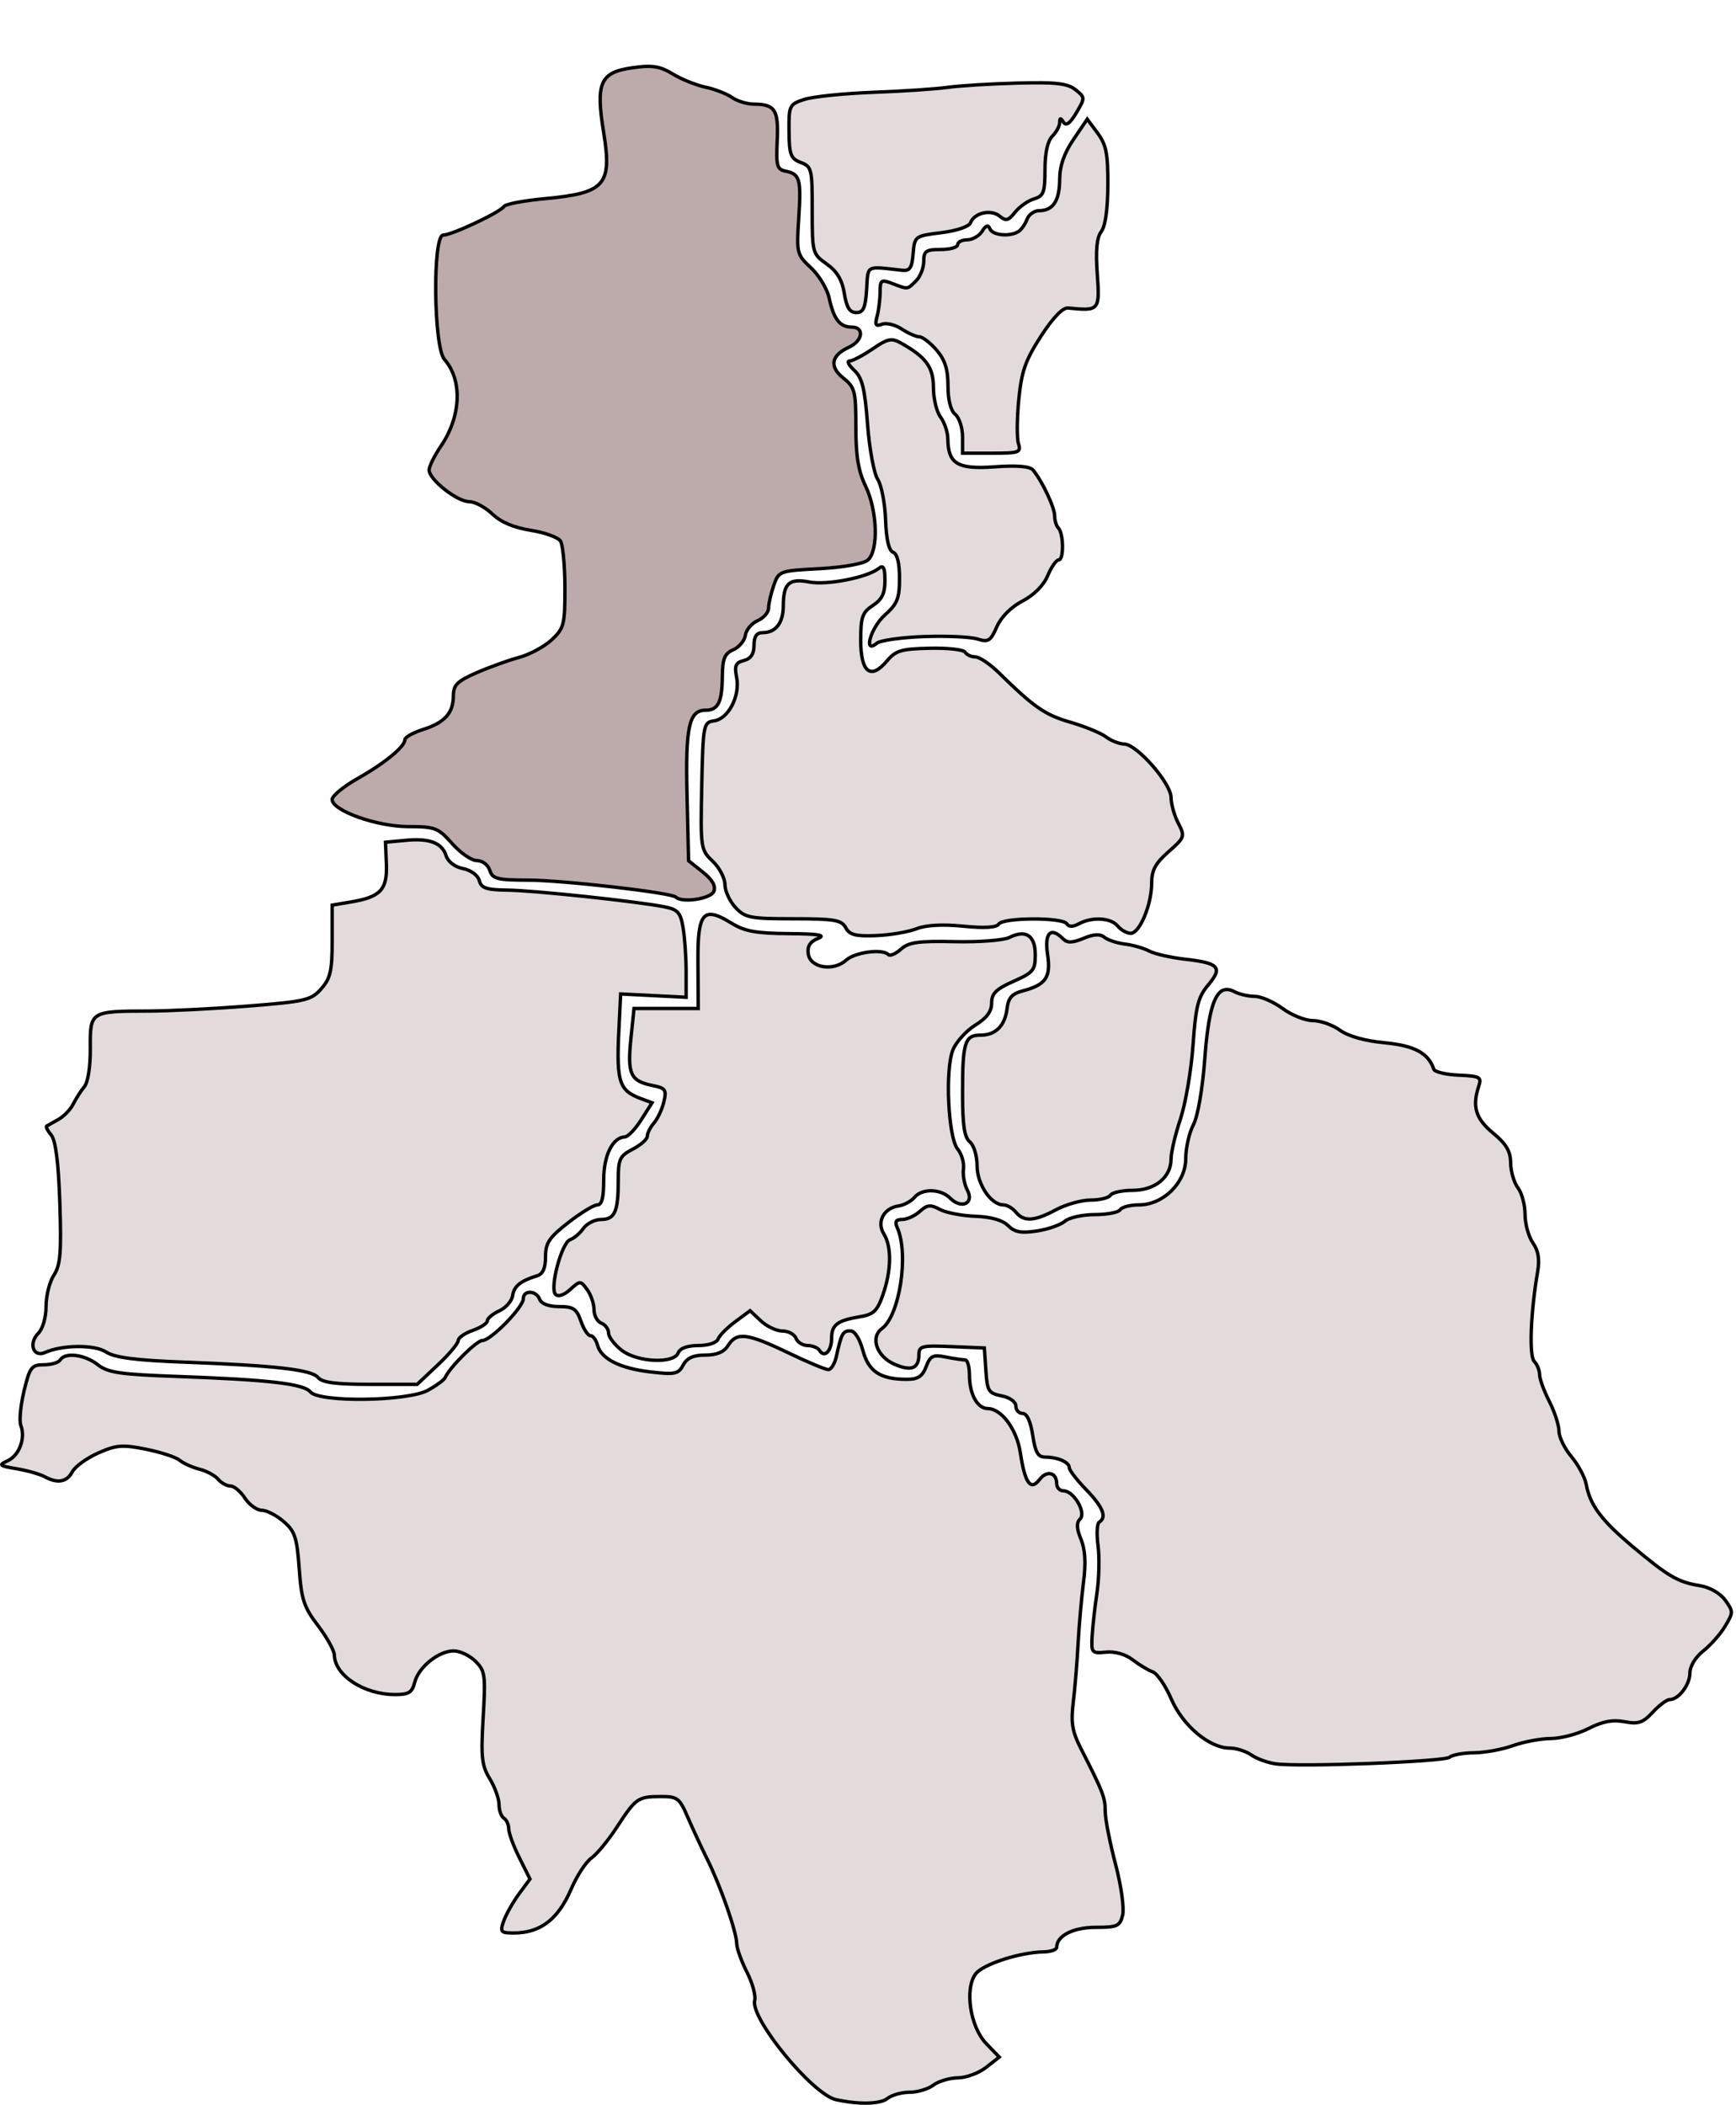 <?xml version="1.0" encoding="UTF-8" standalone="no"?>
<!-- Created with Inkscape (http://www.inkscape.org/) -->
<svg
   xmlns:dc="http://purl.org/dc/elements/1.1/"
   xmlns:cc="http://web.resource.org/cc/"
   xmlns:rdf="http://www.w3.org/1999/02/22-rdf-syntax-ns#"
   xmlns:svg="http://www.w3.org/2000/svg"
   xmlns="http://www.w3.org/2000/svg"
   xmlns:sodipodi="http://sodipodi.sourceforge.net/DTD/sodipodi-0.dtd"
   xmlns:inkscape="http://www.inkscape.org/namespaces/inkscape"
   height="434"
   width="358"
   id="svg2"
   sodipodi:version="0.32"
   inkscape:version="0.45.1"
   version="1.0"
   sodipodi:docbase="C:\Users\Paweł\Desktop\ruda"
   sodipodi:docname="ruda.svg"
   inkscape:output_extension="org.inkscape.output.svg.inkscape">
  <defs
     id="defs4" />
  <sodipodi:namedview
     id="base"
     pagecolor="#ffffff"
     bordercolor="#666666"
     borderopacity="1.0"
     inkscape:pageopacity="0.0"
     inkscape:pageshadow="2"
     inkscape:cx="288.76934"
     inkscape:cy="295.51905"
     inkscape:zoom="1"
     inkscape:document-units="px"
     inkscape:current-layer="layer1"
     width="358px"
     height="434px"
     inkscape:window-width="1440"
     inkscape:window-height="850"
     inkscape:window-x="-8"
     inkscape:window-y="-8" />
  <g
     inkscape:groupmode="layer"
     inkscape:label="Warstwa 1"
     id="layer1">
    <path
       style="fill:#bdabab;fill-opacity:1;stroke:#000000;stroke-width:0.7;stroke-miterlimit:4;stroke-dasharray:none;stroke-opacity:1"
       d="M 133.089,13.695 C 132.325,13.727 131.458,13.836 130.433,13.976 C 123.793,14.89 122.819,17.047 124.464,27.164 C 126.26,38.207 124.843,39.803 112.246,40.976 C 107.975,41.374 104.232,42.087 103.933,42.57 C 103.208,43.743 93.181,48.472 91.402,48.476 C 89.185,48.481 89.412,71.55 91.652,74.101 C 95.408,78.382 95.108,85.825 90.933,91.976 C 89.605,93.933 88.496,96.162 88.496,96.914 C 88.496,98.886 94.284,103.445 96.777,103.445 C 97.942,103.445 100.103,104.613 101.558,106.008 C 103.302,107.678 105.994,108.803 109.464,109.351 C 112.362,109.809 115.108,110.81 115.589,111.57 C 116.071,112.33 116.487,116.649 116.496,121.164 C 116.51,128.841 116.317,129.546 113.746,131.945 C 112.233,133.356 109.196,134.98 106.996,135.57 C 104.796,136.16 100.858,137.586 98.246,138.726 C 94.303,140.447 93.496,141.256 93.496,143.445 C 93.496,147.023 91.711,149 87.246,150.414 C 85.183,151.067 83.496,152.022 83.496,152.508 C 83.496,153.961 79.396,157.337 73.777,160.508 C 70.872,162.147 68.496,164.099 68.496,164.851 C 68.496,167.164 77.758,170.445 84.246,170.445 C 89.71,170.445 90.367,170.693 93.246,173.945 C 94.95,175.87 97.23,177.445 98.339,177.445 C 99.479,177.445 100.637,178.316 100.996,179.445 C 101.552,181.2 102.508,181.469 108.808,181.476 C 115.951,181.484 138.452,184.058 139.371,184.976 C 140.638,186.244 146.621,185.336 147.214,183.789 C 147.643,182.672 146.897,181.384 144.933,179.82 L 141.996,177.476 L 141.683,164.039 C 141.339,149.856 142.086,146.445 145.496,146.445 C 148.092,146.445 148.91,144.801 148.964,139.476 C 149.002,135.802 149.417,134.765 151.214,133.976 C 152.43,133.443 153.555,132.093 153.714,130.976 C 153.874,129.86 155.008,128.519 156.246,127.976 C 157.483,127.434 158.496,126.27 158.496,125.383 C 158.496,124.495 158.978,122.391 159.558,120.726 C 160.6,117.737 160.726,117.692 168.996,117.258 C 173.786,117.006 178.033,116.255 178.933,115.508 C 181.203,113.624 180.96,105.327 178.496,100.226 C 177.006,97.143 176.496,94.048 176.496,88.07 C 176.496,80.657 176.3,79.864 173.933,77.976 C 170.961,75.606 171.376,73.279 175.058,71.601 C 177.939,70.289 178.322,67.445 175.621,67.445 C 173.198,67.445 171.918,65.784 170.996,61.476 C 170.587,59.569 168.897,56.769 167.246,55.226 C 164.323,52.496 164.251,52.227 164.714,45.008 C 165.236,36.877 164.959,35.884 161.996,35.289 C 160.228,34.934 160.034,34.213 160.277,29.008 C 160.573,22.652 159.835,21.503 155.464,21.476 C 154.074,21.468 152.049,20.856 150.964,20.101 C 149.88,19.347 147.421,18.381 145.496,17.976 C 143.571,17.572 140.542,16.349 138.746,15.258 C 136.757,14.05 135.382,13.601 133.089,13.695 z "
       id="path7249" />
    <path
       style="fill:#e3dbdb;fill-opacity:1;stroke:#000000;stroke-width:0.7;stroke-miterlimit:4;stroke-dasharray:none;stroke-opacity:1"
       d="M 214.871,17.07 C 213.509,17.053 211.882,17.082 209.902,17.133 C 204.46,17.272 197.971,17.66 195.496,18.008 C 193.021,18.356 186.073,18.814 180.027,19.039 C 173.981,19.264 167.586,19.931 165.839,20.508 C 162.773,21.52 162.666,21.734 162.714,27.07 C 162.758,31.938 163.066,32.714 165.152,33.508 C 167.399,34.362 167.496,34.851 167.496,43.351 C 167.496,52.161 167.546,52.345 170.496,54.445 C 172.639,55.972 173.671,57.728 174.121,60.539 C 174.585,63.443 175.248,64.445 176.589,64.445 C 178.048,64.445 178.47,63.508 178.714,59.695 C 179.045,54.548 178.417,54.881 185.996,55.726 C 187.624,55.908 188.061,55.286 188.308,52.32 C 188.61,48.705 188.653,48.66 194.121,47.976 C 197.357,47.572 199.84,46.726 200.152,45.914 C 200.936,43.871 204.38,43.099 206.152,44.57 C 207.442,45.641 207.958,45.505 209.339,43.758 C 210.25,42.606 212.008,41.378 213.246,41.008 C 215.215,40.418 215.496,39.67 215.496,34.976 C 215.496,31.544 216.035,29.062 216.996,28.101 C 217.821,27.276 218.519,26.016 218.527,25.289 C 218.539,24.272 218.707,24.248 219.308,25.195 C 219.849,26.047 220.677,25.437 221.964,23.258 C 223.789,20.169 223.783,20.107 221.808,18.508 C 220.601,17.53 218.955,17.123 214.871,17.07 z "
       id="path7247" />
    <path
       style="fill:#e3dbdb;fill-opacity:1;stroke:#000000;stroke-width:0.7;stroke-miterlimit:4;stroke-dasharray:none;stroke-opacity:1"
       d="M 224.214,24.57 L 221.371,28.758 C 219.424,31.63 218.539,34.23 218.527,37.008 C 218.507,41.4 217.151,43.445 214.277,43.445 C 213.27,43.445 212.163,44.233 211.808,45.195 C 211.453,46.158 210.68,47.291 210.089,47.695 C 208.373,48.871 204.725,48.558 204.152,47.195 C 203.776,46.3 203.32,46.442 202.527,47.695 C 201.918,48.658 200.537,49.445 199.464,49.445 C 198.392,49.445 197.496,49.895 197.496,50.445 C 197.496,50.995 195.921,51.445 193.996,51.445 C 190.956,51.445 190.496,51.774 190.496,53.883 C 190.496,55.218 189.797,57.018 188.933,57.883 C 187.077,59.739 187.298,59.708 184.058,58.476 C 181.695,57.578 181.508,57.716 181.496,60.226 C 181.488,61.725 181.204,63.981 180.871,65.226 C 180.387,67.032 180.604,67.349 181.902,66.851 C 182.797,66.508 184.613,66.966 185.964,67.851 C 187.316,68.737 188.947,69.445 189.589,69.445 C 190.232,69.445 191.851,70.683 193.152,72.195 C 194.901,74.229 195.495,76.179 195.496,79.601 C 195.496,82.494 196.058,84.667 196.996,85.445 C 197.821,86.13 198.496,88.213 198.496,90.07 L 198.496,93.445 L 204.558,93.445 C 210.154,93.445 210.608,93.306 210.027,91.476 C 209.681,90.386 209.706,86.302 210.089,82.414 C 210.666,76.565 211.44,74.321 214.652,69.351 C 217.157,65.476 219.159,63.395 220.277,63.508 C 226.699,64.157 226.817,64.031 226.277,56.476 C 225.923,51.53 226.177,48.97 227.121,47.726 C 227.96,46.62 228.444,43.068 228.464,38.164 C 228.491,31.737 228.138,29.867 226.371,27.476 L 224.214,24.57 z "
       id="path7245" />
    <path
       style="fill:#e3dbdb;fill-opacity:1;stroke:#000000;stroke-width:0.7;stroke-miterlimit:4;stroke-dasharray:none;stroke-opacity:1"
       d="M 183.902,70.07 C 182.918,70.049 181.877,70.636 179.902,71.976 C 177.884,73.346 175.76,74.445 175.183,74.445 C 174.606,74.445 175.031,75.307 176.152,76.351 C 177.791,77.878 178.343,80.043 178.902,87.445 C 179.284,92.507 180.226,97.639 180.996,98.82 C 181.766,100.002 182.5,103.751 182.621,107.164 C 182.765,111.257 183.301,113.544 184.183,113.883 C 185.046,114.214 185.496,116.118 185.496,119.258 C 185.496,123.404 185.052,124.511 182.496,126.789 C 179.575,129.391 177.957,134.999 180.808,132.633 C 181.518,132.043 185.906,131.422 190.558,131.258 C 195.211,131.093 200.158,131.315 201.558,131.758 C 203.801,132.467 204.276,132.172 205.558,129.258 C 206.448,127.235 208.489,125.169 210.839,123.945 C 213.222,122.705 215.215,120.71 216.058,118.695 C 216.806,116.908 217.827,115.445 218.339,115.445 C 219.418,115.445 219.34,109.946 218.246,108.851 C 217.841,108.447 217.496,107.346 217.496,106.383 C 217.496,104.649 214.907,99.156 213.027,96.914 C 212.382,96.145 209.718,95.929 205.121,96.258 C 197.456,96.806 195.528,95.649 195.464,90.508 C 195.447,89.1 194.772,87.075 193.964,86.008 C 193.157,84.94 192.496,82.219 192.496,79.945 C 192.496,75.713 190.976,73.63 185.777,70.726 C 185.06,70.326 184.492,70.083 183.902,70.07 z "
       id="path7243" />
    <path
       style="fill:#e3dbdb;fill-opacity:1;stroke:#000000;stroke-width:0.7;stroke-miterlimit:4;stroke-dasharray:none;stroke-opacity:1"
       d="M 181.839,116.883 C 181.678,116.886 181.482,117.012 181.246,117.195 C 178.794,119.092 170.584,120.698 166.902,120.008 C 162.672,119.214 161.551,120.257 161.527,125.008 C 161.51,128.458 159.959,130.445 157.308,130.445 C 156.038,130.445 155.496,131.208 155.496,133.039 C 155.496,134.831 154.851,135.816 153.402,136.195 C 151.685,136.644 151.422,137.266 151.902,139.664 C 152.664,143.474 150.223,148.214 147.277,148.633 C 145.077,148.945 144.985,149.305 144.714,162.07 C 144.441,174.945 144.5,175.232 146.964,177.57 C 148.345,178.88 149.486,181.043 149.496,182.383 C 149.505,183.722 150.487,185.86 151.683,187.133 C 153.669,189.246 154.711,189.445 163.652,189.445 C 172.119,189.445 173.554,189.705 174.402,191.289 C 175.19,192.761 176.452,193.091 180.714,192.914 C 183.632,192.793 187.346,192.159 188.996,191.508 C 190.934,190.743 194.366,190.548 198.652,190.976 C 203.043,191.416 205.519,191.26 205.964,190.539 C 206.811,189.169 219.156,189.117 219.996,190.476 C 220.41,191.147 221.243,191.147 222.496,190.476 C 225.231,189.012 229.066,189.222 230.496,190.945 C 231.18,191.77 232.397,192.445 233.183,192.445 C 235.025,192.445 237.496,186.513 237.496,182.101 C 237.496,179.441 238.271,177.997 240.964,175.633 C 244.311,172.695 244.407,172.464 242.996,169.758 C 242.19,168.214 241.506,165.82 241.496,164.445 C 241.474,161.467 234.447,153.461 231.808,153.414 C 230.824,153.396 229.138,152.739 228.089,151.945 C 227.041,151.152 223.725,149.789 220.714,148.914 C 215.458,147.386 213.237,145.83 205.964,138.695 C 204.142,136.908 201.95,135.445 201.121,135.445 C 200.291,135.445 199.358,135.012 199.027,134.476 C 198.696,133.941 195.403,133.582 191.714,133.664 C 185.888,133.793 184.717,134.123 182.902,136.289 C 179.554,140.283 177.496,138.656 177.496,132.008 C 177.496,127.236 177.83,126.271 179.996,124.851 C 181.876,123.62 182.496,122.364 182.496,119.726 C 182.496,117.735 182.324,116.872 181.839,116.883 z "
       id="path7241" />
    <path
       style="fill:#e3dbdb;fill-opacity:1;stroke:#000000;stroke-width:0.7;stroke-miterlimit:4;stroke-dasharray:none;stroke-opacity:1"
       d="M 85.277,173.164 C 84.72,173.179 84.129,173.229 83.496,173.289 L 79.496,173.664 L 79.683,178.195 C 79.882,183.45 78.465,184.952 72.402,185.976 L 68.496,186.633 L 68.496,193.976 C 68.496,200.186 68.145,201.738 66.246,203.883 C 64.166,206.231 63.04,206.507 51.121,207.445 C 44.028,208.003 34.803,208.469 30.621,208.476 C 18.643,208.498 18.563,208.526 18.621,216.101 C 18.65,219.976 18.152,223.16 17.371,224.101 C 16.657,224.962 15.63,226.602 15.058,227.726 C 14.487,228.851 13.096,230.247 11.996,230.851 C 10.896,231.455 9.837,232.071 9.621,232.195 C 9.405,232.319 9.815,233.144 10.558,234.039 C 11.474,235.143 12.06,239.635 12.339,248.039 C 12.68,258.266 12.458,260.872 11.121,262.914 C 10.229,264.274 9.496,267.171 9.496,269.351 C 9.496,271.649 8.828,273.988 7.902,274.914 C 5.833,276.983 6.868,279.953 9.277,278.883 C 12.9,277.273 19.512,277.223 21.902,278.789 C 23.613,279.91 27.929,280.485 37.621,280.851 C 56.918,281.581 64.24,282.413 65.589,284.039 C 66.455,285.082 69.279,285.445 76.371,285.445 L 86.027,285.445 L 90.277,281.445 C 92.611,279.246 94.496,276.994 94.496,276.414 C 94.496,275.834 95.846,274.895 97.496,274.32 C 99.146,273.745 100.496,272.859 100.496,272.351 C 100.496,271.843 101.618,270.903 102.964,270.289 C 104.311,269.675 105.549,268.27 105.714,267.164 C 106.011,265.183 107.302,264.134 110.746,263.07 C 111.963,262.694 112.496,261.496 112.496,259.133 C 112.496,256.274 113.259,255.159 117.183,252.101 C 119.748,250.103 122.448,248.445 123.183,248.445 C 124.125,248.445 124.496,246.937 124.496,243.289 C 124.496,238.216 126.334,234.513 128.902,234.414 C 129.504,234.391 131.021,232.803 132.246,230.883 L 134.464,227.383 L 132.183,226.539 C 127.427,224.731 127.019,223.102 127.746,209.945 L 127.996,204.945 L 134.746,205.289 L 141.496,205.633 L 141.496,200.289 C 141.49,197.353 141.203,193.33 140.871,191.32 C 140.358,188.217 139.815,187.552 137.152,187.008 C 131.713,185.896 110.221,183.609 104.652,183.539 C 100.283,183.484 99.244,183.118 98.839,181.57 C 98.555,180.484 97.12,179.426 95.496,179.101 C 93.807,178.764 92.394,177.701 91.996,176.445 C 91.254,174.109 89.178,173.06 85.277,173.164 z "
       id="path7239" />
    <path
       style="fill:#e3dbdb;fill-opacity:1;stroke:#000000;stroke-width:0.7;stroke-miterlimit:4;stroke-dasharray:none;stroke-opacity:1"
       d="M 146.621,188.539 C 144.369,188.459 143.871,191.397 143.933,198.726 L 143.996,207.945 L 137.371,207.945 L 130.746,207.945 L 130.089,214.32 C 129.357,221.471 130.037,222.916 134.558,223.82 C 137.248,224.358 137.492,224.713 136.902,227.195 C 136.54,228.719 135.622,230.671 134.871,231.539 C 134.12,232.407 133.496,233.628 133.496,234.258 C 133.496,234.888 132.146,236.092 130.496,236.945 C 127.783,238.348 127.496,238.989 127.496,243.414 C 127.496,249.829 126.792,251.445 123.964,251.445 C 122.679,251.445 121.027,252.276 120.308,253.289 C 119.59,254.302 118.361,255.349 117.589,255.601 C 115.838,256.175 113.309,265.596 114.558,266.883 C 115.106,267.446 116.272,267.078 117.558,265.914 C 119.64,264.03 119.701,264.015 121.089,265.914 C 121.865,266.974 122.496,268.828 122.496,270.039 C 122.496,271.25 123.171,272.504 123.996,272.82 C 124.821,273.137 125.496,274.049 125.496,274.851 C 125.496,275.654 126.703,277.243 128.152,278.383 C 131.367,280.911 138.977,281.273 139.871,278.945 C 140.233,278 141.751,277.445 143.996,277.445 C 146.061,277.445 147.79,276.883 148.089,276.101 C 148.374,275.36 149.981,273.743 151.652,272.508 L 154.683,270.258 L 156.902,272.351 C 158.128,273.503 160.12,274.445 161.339,274.445 C 162.559,274.445 163.835,275.12 164.152,275.945 C 164.469,276.77 165.549,277.445 166.558,277.445 C 167.567,277.445 168.681,277.918 169.027,278.476 C 170.021,280.085 171.496,278.558 171.496,275.945 C 171.496,273.166 172.673,272.273 177.308,271.508 C 180.164,271.037 180.914,270.326 182.089,266.945 C 183.822,261.962 183.901,257.046 182.277,254.445 C 180.738,251.981 182.214,249.122 185.277,248.664 C 186.418,248.493 187.901,247.706 188.558,246.914 C 190.145,245.002 193.977,245.083 195.964,247.07 C 198.282,249.388 200.95,248.132 199.496,245.414 C 198.887,244.276 198.517,242.307 198.683,241.039 C 198.849,239.77 198.314,237.931 197.496,236.945 C 195.526,234.572 194.862,220.465 196.527,216.445 C 197.201,214.819 199.26,212.532 201.121,211.383 C 203.489,209.919 204.496,208.553 204.496,206.82 C 204.496,204.849 205.411,203.937 208.996,202.351 C 213.087,200.542 213.496,200.051 213.496,196.883 C 213.496,192.904 211.566,191.599 208.183,193.289 C 206.977,193.892 201.925,194.279 196.871,194.164 C 189.364,193.993 187.367,194.288 185.777,195.726 C 184.712,196.69 183.543,197.18 183.183,196.82 C 181.95,195.587 176.308,196.336 174.496,197.976 C 171.866,200.356 167.091,199.568 166.683,196.695 C 166.456,195.097 167.039,194.167 168.683,193.508 C 170.403,192.818 168.835,192.555 162.621,192.508 C 155.962,192.457 153.565,192.029 150.902,190.383 C 149.048,189.237 147.644,188.575 146.621,188.539 z "
       id="path7237" />
    <path
       style="fill:#e3dbdb;fill-opacity:1;stroke:#000000;stroke-width:0.7;stroke-miterlimit:4;stroke-dasharray:none;stroke-opacity:1"
       d="M 216.933,192.289 C 215.978,192.427 215.609,193.971 216.027,196.758 C 216.745,201.548 215.714,203.05 210.808,204.351 C 208.688,204.914 207.933,205.777 207.683,207.914 C 207.264,211.508 205.331,213.445 202.183,213.445 C 198.954,213.445 198.496,214.915 198.496,225.414 C 198.496,232.012 198.87,234.511 199.996,235.445 C 200.833,236.14 201.496,238.324 201.496,240.383 C 201.496,244.196 204.372,248.445 206.933,248.445 C 207.669,248.445 208.811,249.12 209.496,249.945 C 211.17,251.963 213.32,251.834 217.777,249.445 C 219.829,248.345 223.039,247.445 224.933,247.445 C 226.828,247.445 228.656,246.995 228.996,246.445 C 229.336,245.895 231.391,245.445 233.558,245.445 C 238.178,245.445 241.496,242.756 241.496,238.976 C 241.496,237.604 242.379,233.891 243.433,230.726 C 244.488,227.562 245.656,220.713 246.027,215.508 C 246.599,207.478 247.061,205.586 249.152,203.101 C 252.2,199.479 251.406,198.575 244.433,197.789 C 241.45,197.453 238.096,196.691 236.996,196.101 C 235.896,195.512 233.645,194.87 231.996,194.664 C 230.346,194.458 228.433,193.828 227.746,193.258 C 226.874,192.534 225.596,192.593 223.464,193.476 C 221.17,194.427 220.105,194.461 219.246,193.601 C 218.278,192.633 217.506,192.206 216.933,192.289 z "
       id="path7235" />
    <path
       style="fill:#e3dbdb;fill-opacity:1;stroke:#000000;stroke-width:0.7;stroke-miterlimit:4;stroke-dasharray:none;stroke-opacity:1"
       d="M 252.777,204.039 C 250.44,204.281 249.184,208.541 248.464,218.164 C 247.985,224.576 247.025,230.164 246.089,231.945 C 245.223,233.595 244.53,236.732 244.527,238.883 C 244.519,243.88 239.88,248.445 234.871,248.445 C 233.077,248.445 231.336,248.895 230.996,249.445 C 230.656,249.995 228.314,250.445 225.777,250.445 C 223.24,250.445 220.458,251.068 219.589,251.82 C 218.721,252.572 216.137,253.472 213.839,253.82 C 210.602,254.311 209.254,254.079 207.902,252.726 C 206.774,251.598 204.386,250.906 201.152,250.789 C 198.4,250.69 195.112,250.064 193.839,249.383 C 191.908,248.349 191.218,248.4 189.683,249.789 C 188.672,250.704 187.036,251.445 186.058,251.445 C 184.738,251.445 184.488,251.896 185.058,253.195 C 187.456,258.653 185.518,271.279 181.871,273.945 C 179.415,275.741 180.792,279.691 184.433,281.289 C 187.898,282.809 189.496,282.191 189.496,279.351 C 189.496,277.536 190.078,277.394 196.246,277.664 L 202.996,277.945 L 203.308,282.601 C 203.583,286.841 203.86,287.281 206.558,287.82 C 208.277,288.164 209.496,289.057 209.496,289.945 C 209.496,290.784 210.139,291.445 210.902,291.445 C 211.779,291.445 212.538,293.1 212.964,295.945 C 213.486,299.421 214.062,300.445 215.496,300.445 C 218.096,300.445 220.496,301.484 220.496,302.601 C 220.496,303.12 222.071,305.182 223.996,307.164 C 227.439,310.71 228.307,312.848 226.683,313.851 C 226.23,314.132 226.111,316.299 226.433,318.664 C 226.755,321.029 226.663,325.42 226.214,328.445 C 225.766,331.47 225.322,335.52 225.214,337.445 C 225.028,340.781 225.154,340.954 228.058,340.664 C 229.903,340.48 232.073,341.086 233.558,342.226 C 234.908,343.263 236.779,344.386 237.714,344.726 C 238.65,345.067 240.38,347.613 241.558,350.351 C 243.915,355.83 249.431,360.445 253.589,360.445 C 254.95,360.445 256.979,361.105 258.089,361.883 C 259.2,362.66 261.434,363.465 263.058,363.695 C 268.02,364.397 297.951,363.25 298.964,362.32 C 299.487,361.84 301.737,361.438 303.964,361.414 C 306.192,361.39 309.796,360.738 311.996,359.945 C 314.196,359.153 317.724,358.485 319.808,358.476 C 321.893,358.468 325.392,357.535 327.589,356.414 C 330.454,354.953 332.546,354.548 334.996,355.008 C 337.852,355.543 338.792,355.245 340.808,353.07 C 342.135,351.639 343.723,350.445 344.308,350.445 C 346.173,350.445 348.496,347.382 348.496,344.945 C 348.496,343.58 349.627,341.7 351.183,340.476 C 352.66,339.315 354.709,337.036 355.714,335.383 C 357.463,332.507 357.464,332.264 355.777,329.945 C 354.724,328.497 352.587,327.285 350.496,326.945 C 346.006,326.215 344.035,325.051 336.746,318.945 C 330.291,313.538 327.891,310.352 327.121,306.101 C 326.849,304.605 325.466,302.025 324.058,300.351 C 322.65,298.678 321.496,296.318 321.496,295.101 C 321.496,293.885 320.596,291.103 319.496,288.945 C 318.396,286.788 317.496,284.319 317.496,283.445 C 317.496,282.572 317.017,281.341 316.402,280.726 C 315.306,279.631 315.637,270.714 317.089,262.258 C 317.535,259.664 317.248,257.899 316.121,256.289 C 315.24,255.031 314.496,252.386 314.496,250.414 C 314.496,248.441 313.834,245.982 313.027,244.914 C 312.219,243.846 311.544,241.536 311.527,239.789 C 311.503,237.378 310.633,235.884 307.902,233.633 C 304.295,230.659 303.556,228.166 304.964,223.914 C 305.572,222.079 305.152,221.884 300.808,221.695 C 298.165,221.58 295.866,221.025 295.683,220.476 C 294.569,217.133 291.69,215.595 285.496,215.008 C 281.424,214.622 278.005,213.647 276.308,212.414 C 274.818,211.332 272.311,210.445 270.746,210.445 C 269.18,210.445 266.359,209.32 264.496,207.945 C 262.632,206.57 260.05,205.445 258.746,205.445 C 257.441,205.445 255.553,205.009 254.558,204.476 C 253.893,204.121 253.316,203.983 252.777,204.039 z "
       id="path7233" />
    <path
       style="fill:#e3dbdb;fill-opacity:1;stroke:#000000;stroke-width:0.7;stroke-miterlimit:4;stroke-dasharray:none;stroke-opacity:1"
       d="M 109.356,266.471 C 108.605,266.437 107.918,266.868 107.918,267.784 C 107.918,269.557 101.21,276.409 99.481,276.409 C 98.269,276.409 92.706,281.951 91.793,284.065 C 91.592,284.531 89.997,285.696 88.262,286.659 C 84.122,288.956 65.849,289.217 64.012,287.003 C 62.616,285.321 55.338,284.487 36.512,283.815 C 24.722,283.394 22.233,283.026 20.137,281.378 C 17.486,279.293 13.429,278.773 12.418,280.409 C 12.078,280.959 10.573,281.409 9.043,281.409 C 6.504,281.409 6.136,281.902 4.949,286.846 C 4.235,289.825 3.942,292.994 4.293,293.909 C 5.297,296.526 3.982,300.096 1.606,301.19 C -0.361,302.095 -0.205,302.237 3.418,302.846 C 5.618,303.217 8.213,303.952 9.168,304.471 C 11.858,305.936 13.772,305.613 14.918,303.471 C 15.495,302.394 17.901,300.641 20.262,299.596 C 23.995,297.945 25.255,297.852 30.074,298.815 C 33.122,299.425 36.268,300.453 37.043,301.096 C 37.818,301.74 39.65,302.567 41.137,302.94 C 42.624,303.313 44.372,304.263 45.012,305.034 C 45.652,305.805 46.798,306.409 47.543,306.409 C 48.288,306.409 49.611,307.534 50.512,308.909 C 51.413,310.284 52.975,311.409 53.981,311.409 C 54.987,311.409 57.009,312.456 58.481,313.721 C 60.807,315.723 61.24,316.987 61.699,323.409 C 62.158,329.818 62.664,331.378 65.574,335.19 C 67.418,337.606 68.931,340.332 68.949,341.253 C 69.034,345.484 75.087,349.409 81.481,349.409 C 84.296,349.409 84.991,348.982 85.512,346.909 C 86.303,343.758 90.457,340.409 93.574,340.409 C 94.875,340.409 96.898,341.389 98.074,342.565 C 100.05,344.541 100.158,345.421 99.637,354.159 C 99.148,362.358 99.346,364.052 101.012,366.784 C 102.069,368.518 102.916,370.923 102.918,372.128 C 102.92,373.333 103.368,374.569 103.918,374.909 C 104.468,375.249 104.918,376.258 104.918,377.128 C 104.918,377.998 105.906,380.663 107.106,383.065 L 109.293,387.44 L 107.106,390.409 C 105.895,392.046 104.475,394.526 103.949,395.909 C 103.162,397.981 103.278,398.439 104.699,398.534 C 110.924,398.95 114.912,396.2 117.793,389.503 C 118.97,386.767 120.841,383.904 121.949,383.128 C 123.057,382.352 125.412,379.506 127.168,376.815 C 131.125,370.754 131.525,370.459 136.199,370.44 C 139.709,370.426 140.125,370.725 141.824,374.69 C 142.833,377.042 144.668,380.98 145.887,383.44 C 148.617,388.951 151.885,398.312 151.918,400.721 C 151.932,401.706 152.866,404.35 154.012,406.596 C 155.158,408.843 155.894,411.488 155.637,412.471 C 154.672,416.159 167.562,431.88 172.418,432.94 C 177.144,433.972 181.542,433.87 183.012,432.69 C 183.88,431.993 185.935,431.409 187.574,431.409 C 189.213,431.409 191.413,430.748 192.481,429.94 C 193.548,429.133 195.83,428.458 197.543,428.44 C 199.256,428.423 201.87,427.453 203.356,426.284 L 206.074,424.159 L 203.356,421.346 C 200.071,417.918 198.888,410.083 201.199,407.003 C 202.683,405.025 210.325,402.549 215.168,402.471 C 216.681,402.447 217.918,402.014 217.918,401.503 C 217.918,399.139 221.306,397.409 225.981,397.409 C 230.389,397.409 230.946,397.162 231.512,394.909 C 231.864,393.504 231.225,388.865 230.043,384.378 C 228.882,379.969 227.918,375.063 227.918,373.471 C 227.918,370.651 227.52,369.578 222.918,360.565 C 221.118,357.039 220.815,355.247 221.324,351.065 C 221.67,348.231 222.119,342.759 222.324,338.909 C 222.529,335.059 223.042,329.35 223.449,326.19 C 223.954,322.273 223.782,319.464 222.918,317.378 C 222.011,315.188 221.958,313.994 222.731,313.221 C 224.058,311.894 221.43,307.409 219.324,307.409 C 218.563,307.409 217.918,306.764 217.918,305.971 C 217.918,303.602 215.901,303.084 214.387,305.065 C 212.545,307.474 211.362,305.861 210.418,299.565 C 209.695,294.746 206.547,290.469 203.699,290.44 C 201.531,290.418 199.918,287.464 199.918,283.503 C 199.918,281.817 199.524,280.409 199.043,280.409 C 198.562,280.409 196.781,280.157 195.074,279.815 C 192.378,279.276 191.846,279.539 190.981,281.815 C 190.215,283.828 189.285,284.409 187.012,284.409 C 181.552,284.409 179.121,282.823 177.949,278.471 C 177.294,276.038 176.254,274.409 175.356,274.409 C 173.819,274.409 173.511,274.955 172.481,279.659 C 172.149,281.171 171.407,282.409 170.824,282.409 C 170.242,282.409 166.483,280.834 162.481,278.909 C 154.121,274.888 151.912,274.617 150.168,277.409 C 149.31,278.782 147.823,279.409 145.449,279.409 C 142.981,279.409 141.675,279.998 140.887,281.471 C 139.898,283.32 139.194,283.477 134.106,282.878 C 127.777,282.132 123.947,280.173 123.199,277.315 C 122.926,276.271 122.276,275.409 121.762,275.409 C 121.247,275.409 120.368,274.059 119.793,272.409 C 118.905,269.861 118.209,269.409 115.293,269.409 C 113.164,269.409 111.65,268.839 111.293,267.909 C 110.935,266.977 110.107,266.506 109.356,266.471 z "
       id="rect7228" />
  </g>
</svg>
